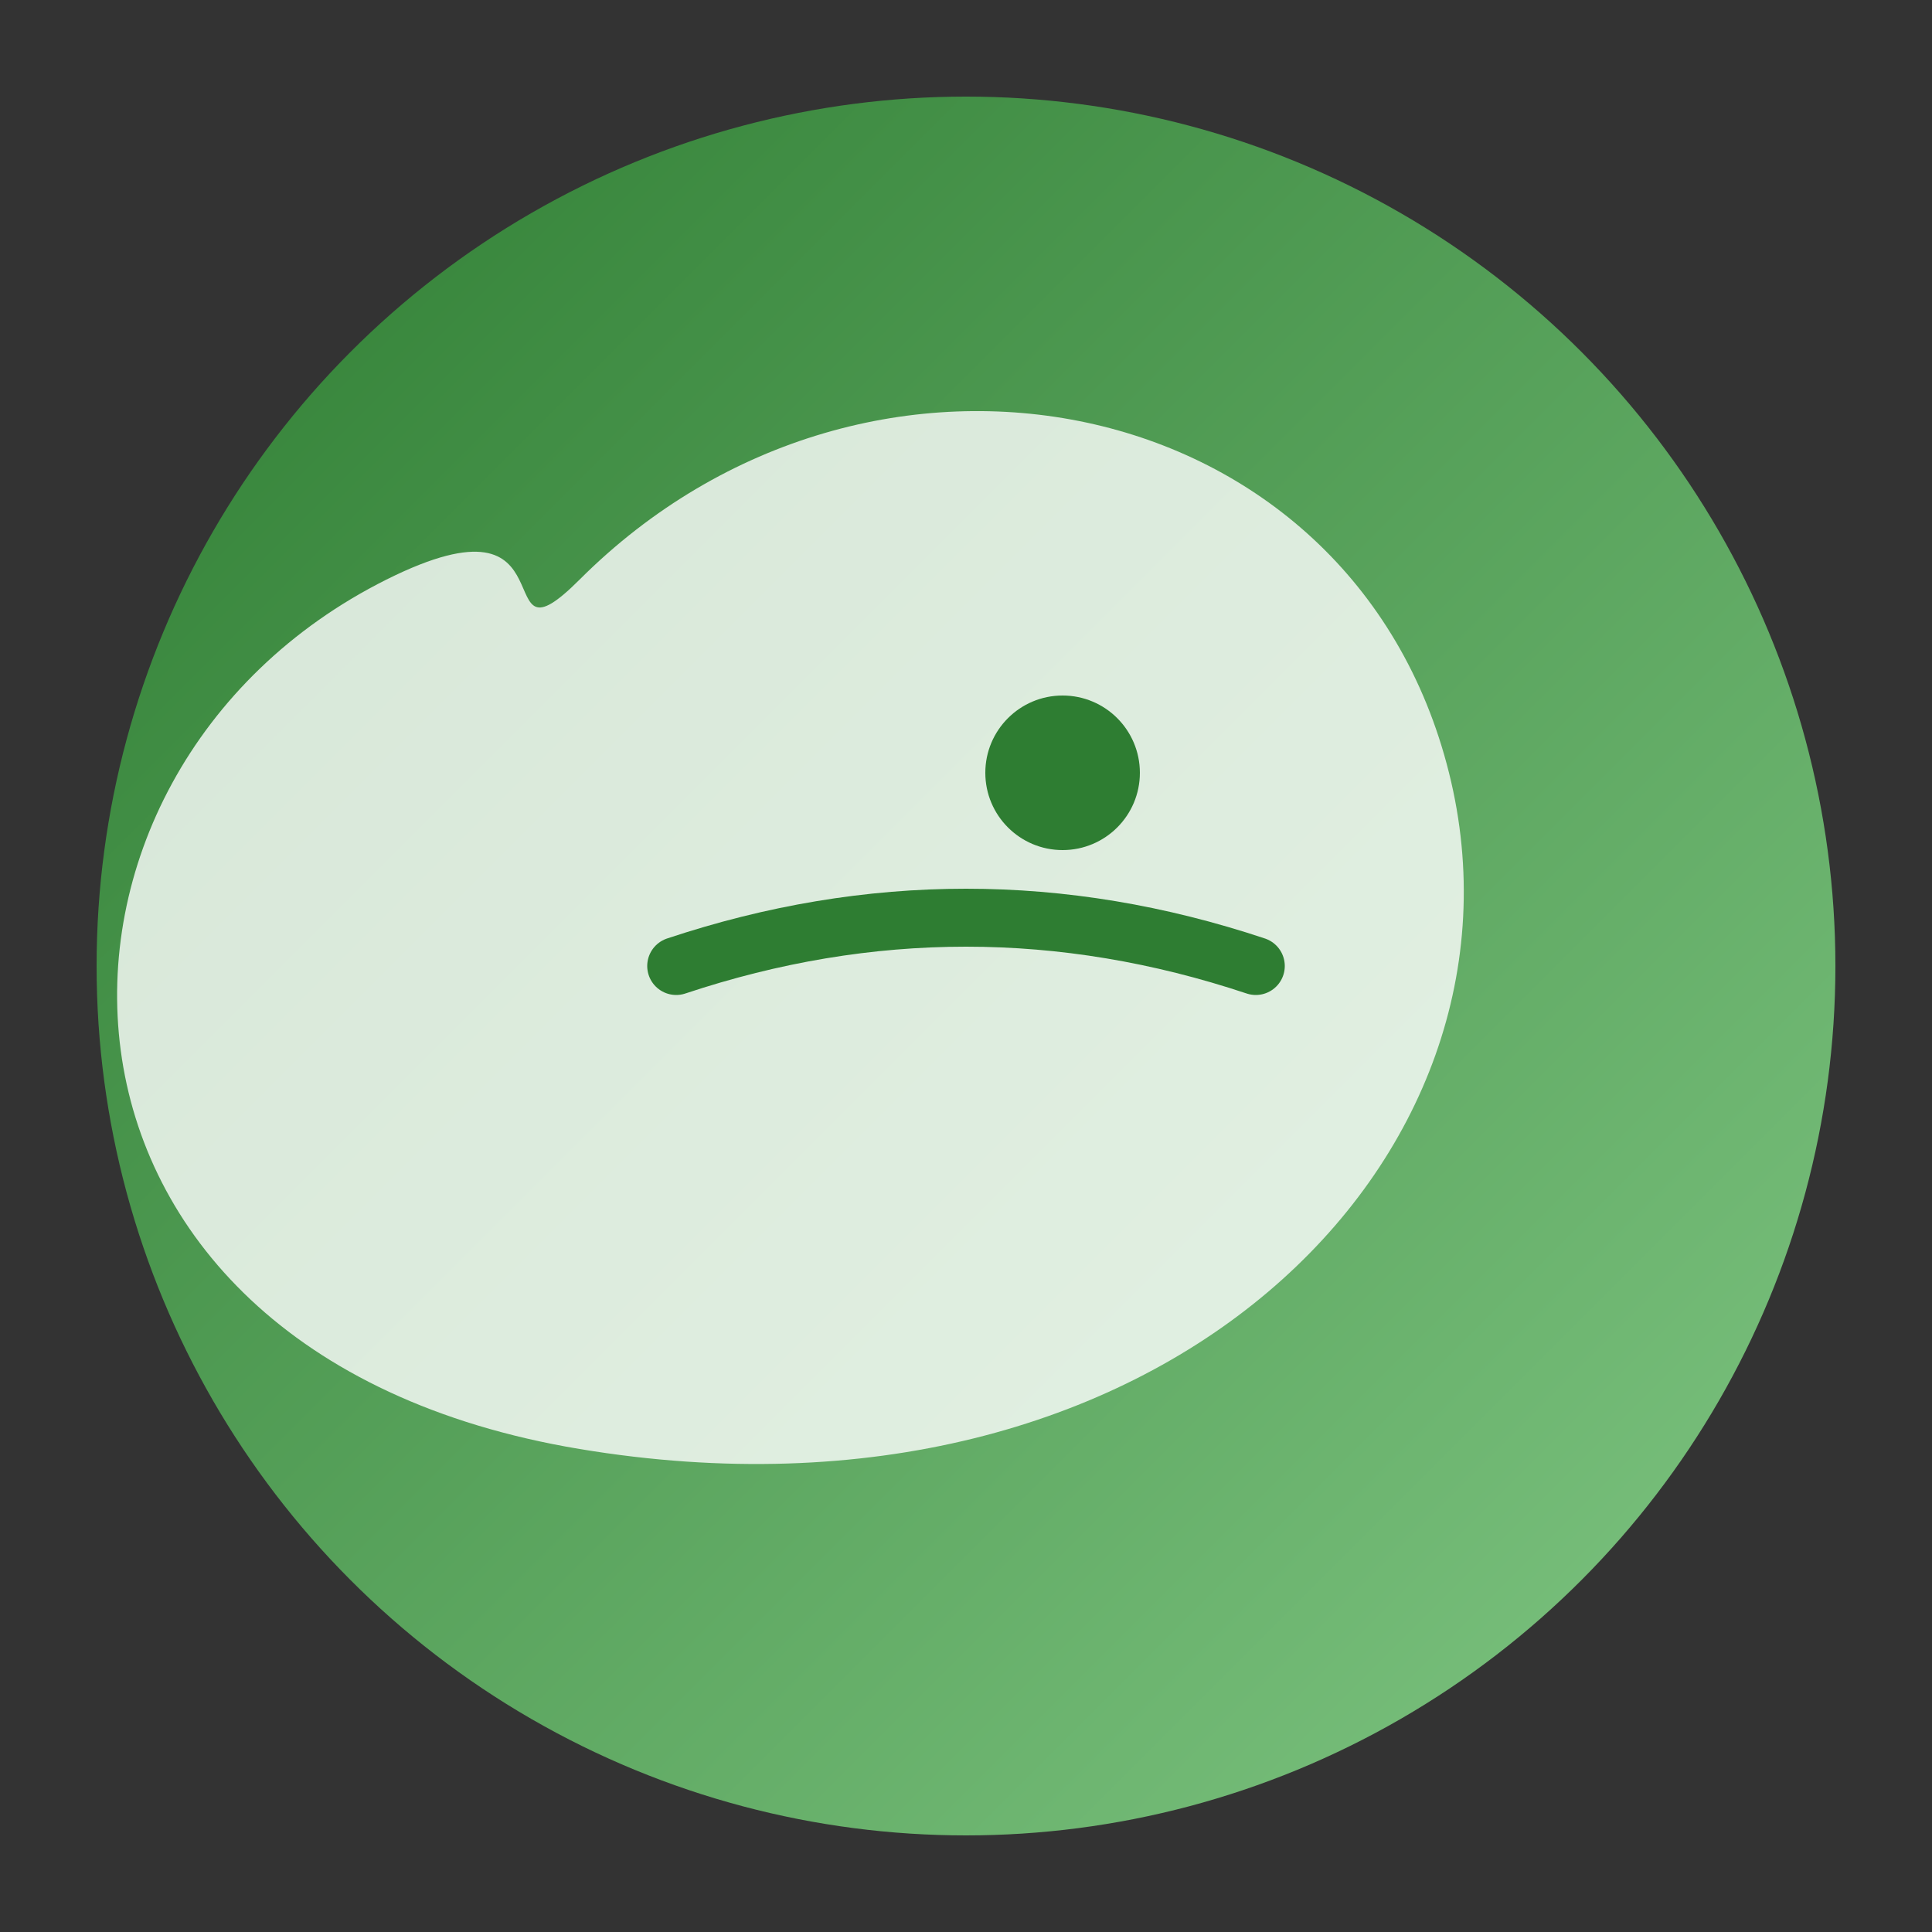 <svg xmlns="http://www.w3.org/2000/svg" viewBox="0 0 100 100" width="100" height="100">
  <rect x="0" y="0" width="100" height="100" fill="#333333" stroke="none"/>
  <defs>
    <linearGradient id="faviconGradient" x1="0%" y1="0%" x2="100%" y2="100%">
      <stop offset="0%" stop-color="#2E7D32"/>
      <stop offset="100%" stop-color="#81C784"/>
    </linearGradient>
  </defs>
  <circle cx="50" cy="50" r="45" fill="url(#faviconGradient)"/>
  <path d="M30,30 C45,15 70,20 75,40 C80,60 60,80 30,75 C0,70 0,40 20,30 C30,25 25,35 30,30 Z" fill="#FFFFFF" fill-opacity="0.8"/>
  <circle cx="55" cy="40" r="4" fill="#2E7D32"/>
  <path d="M35,50 Q50,45 65,50" fill="none" stroke="#2E7D32" stroke-width="3" stroke-linecap="round"/>
</svg>